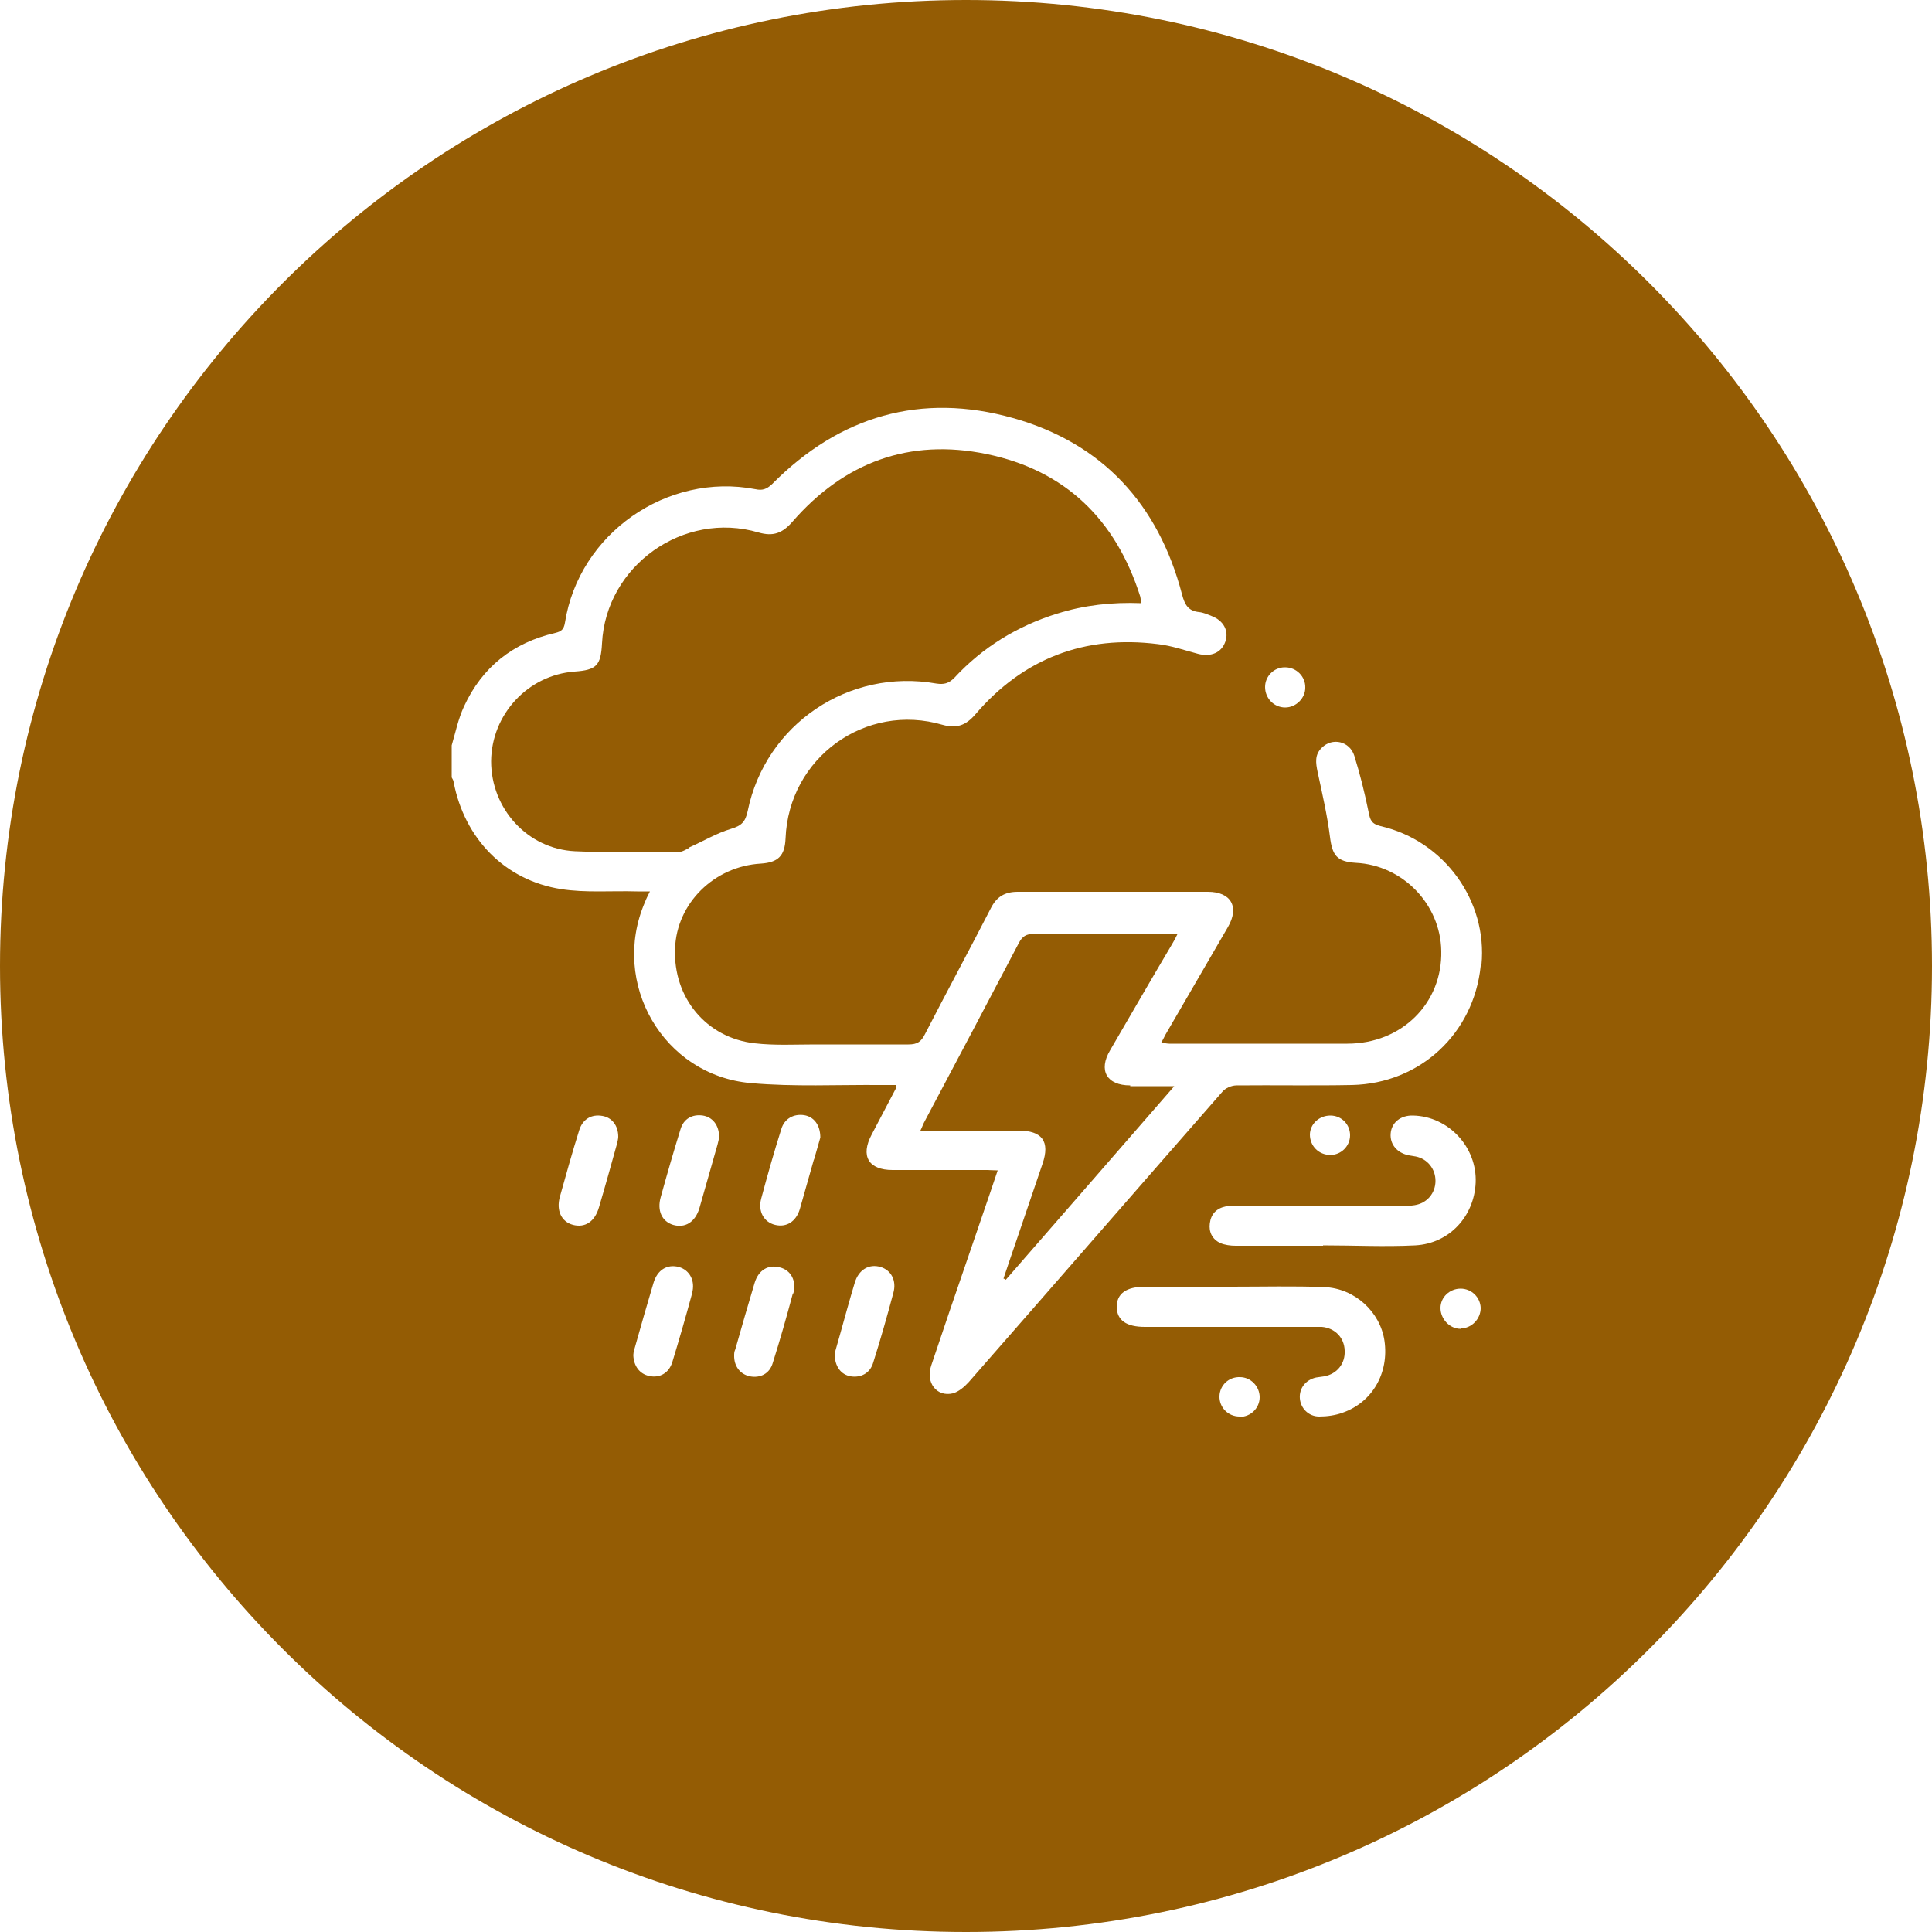 <?xml version="1.0" encoding="UTF-8"?>
<svg xmlns="http://www.w3.org/2000/svg" version="1.1" viewBox="0 0 500 500">
  <defs>
    <style>
      .cls-1 {
        fill: #945c04;
      }
    </style>
  </defs>
  <!-- Generator: Adobe Illustrator 28.7.1, SVG Export Plug-In . SVG Version: 1.2.0 Build 142)  -->
  <g>
    <g id="Layer_1">
      <g>
        <path class="cls-1" d="M292.5,280.9c-6.1,0-8.3-3.9-5.2-9.1,5.3-9.1,10.6-18.3,16-27.4.5-.8.9-1.6,1.4-2.6-1.1,0-1.9-.1-2.6-.1-11.5,0-23.1,0-34.6,0-1.9,0-2.9.6-3.8,2.3-8.1,15.4-16.2,30.8-24.4,46.2-.4.7-.6,1.4-1.1,2.4h2.8c7.5,0,15.1,0,22.6,0,6.1,0,8.2,2.8,6.2,8.6-2.2,6.5-4.4,12.9-6.6,19.4-1.2,3.4-2.3,6.8-3.5,10.3.2,0,.4.2.6.3,14.4-16.5,28.8-33.1,43.6-50.1-4.3,0-7.8,0-11.4,0Z"/>
        <path class="cls-1" d="M178.4,219.3c3.6-1.6,7.1-3.7,10.8-4.8,2.7-.8,3.7-1.8,4.3-4.6,4.6-22.5,26.2-37,48.8-33,2,.3,3.2,0,4.7-1.5,7.3-7.9,16.3-13.4,26.6-16.6,7-2.2,14.2-3,21.8-2.7-.2-.9-.2-1.3-.3-1.7-6.3-19.9-19.4-32.7-39.8-36.9-19.9-4.1-36.8,2.1-50.2,17.5-2.6,3-5,3.9-8.8,2.8-19.4-5.7-39.5,8.6-40.5,28.7-.3,5.7-1.4,6.9-7.1,7.3-12.1.9-21.5,11.1-21.6,23.2,0,12.3,9.4,22.7,21.7,23.3,8.9.4,17.9.2,26.8.2.9,0,1.9-.6,2.8-1.1Z"/>
        <path class="cls-1" d="M250,0C111.9,0,0,111.9,0,250s111.9,250,250,250,250-111.9,250-250S388.1,0,250,0ZM332.6,172.7c2.9,0,5.3,2.4,5.2,5.3,0,2.7-2.4,5.1-5.2,5.1-2.9,0-5.2-2.4-5.2-5.3,0-2.8,2.3-5.1,5.1-5.1ZM159.6,296.3c-1.5,5.4-3,10.8-4.6,16.2-1.1,3.7-3.6,5.3-6.7,4.5-3-.8-4.4-3.7-3.4-7.3,1.6-5.7,3.2-11.5,5-17.2.9-2.9,3.2-4.2,6-3.7,2.4.4,4.1,2.4,4.1,5.4,0,.5-.2,1.3-.4,2.1ZM179.1,334.8c-1.6,5.9-3.3,11.8-5.1,17.7-.9,2.9-3.3,4.2-6,3.6-2.4-.5-4-2.5-4.1-5.4,0-.3.1-1,.3-1.6,1.6-5.7,3.2-11.3,4.9-17,1-3.5,3.6-5,6.6-4.2,2.8.8,4.3,3.6,3.4,6.8ZM185.7,296.2c-1.6,5.5-3.1,11-4.7,16.5-1.1,3.6-3.7,5.2-6.8,4.3-2.9-.9-4.2-3.7-3.2-7.2,1.6-5.8,3.3-11.7,5.1-17.5.8-2.8,3.1-4,5.8-3.6,2.5.4,4.2,2.5,4.2,5.5,0,.4-.2,1.2-.4,2ZM205.2,334.7c-1.6,6-3.3,12-5.2,18-.8,2.8-3.2,4-5.9,3.5-2.5-.5-4.2-2.6-4.1-5.5,0-.3,0-.9.3-1.5,1.6-5.7,3.3-11.5,5-17.2,1-3.3,3.5-4.8,6.5-4,2.9.7,4.4,3.5,3.5,6.8ZM210.6,300.2c-1.2,4.2-2.4,8.5-3.6,12.7-1,3.3-3.5,4.8-6.4,4.1-2.9-.7-4.5-3.5-3.6-6.8,1.6-6,3.3-12,5.2-18,.8-2.7,3.2-4,5.9-3.6,2.5.4,4.2,2.5,4.2,5.8-.4,1.4-1,3.5-1.6,5.6ZM231.2,334.6c-1.6,6-3.3,12-5.2,18-.8,2.8-3.2,4-5.8,3.6-2.5-.4-4.2-2.5-4.2-5.9.4-1.3.9-3.3,1.5-5.3,1.2-4.3,2.4-8.7,3.7-13,1-3.4,3.7-5,6.7-4.1,2.7.8,4.2,3.5,3.3,6.7ZM320.8,366.6c-3,0-5.3-2.4-5.2-5.3.1-2.8,2.4-5,5.3-4.9,2.8,0,5.1,2.4,5.1,5.2,0,2.8-2.3,5.1-5.2,5.1ZM347.5,365.6c-1.9.7-4.1,1-6.1,1-2.7,0-4.8-2.1-5-4.7-.2-2.6,1.5-4.8,4.2-5.4.7-.1,1.4-.2,2.1-.3,3.3-.6,5.5-3.3,5.3-6.7-.1-3.3-2.5-5.8-5.9-6.1-.9,0-1.9,0-2.9,0-14.3,0-28.6,0-42.9,0-4.8,0-7.2-1.7-7.3-5.1,0-3.5,2.4-5.3,7.4-5.3,7.5,0,14.9,0,22.4,0h0c8,0,16-.2,23.9.1,7.9.3,14.5,6.4,15.6,13.9,1.2,8.3-3.1,15.9-10.8,18.6ZM342.4,322.3s0,0,0,.1c-7.5,0-15.1,0-22.6,0-1.4,0-2.8-.2-4-.7-2.1-1-3-2.9-2.7-5.1.3-2.4,1.7-3.9,4.2-4.4,1-.2,2.1-.1,3.1-.1,14,0,28.1,0,42.1,0,1.2,0,2.4,0,3.6-.2,3.2-.5,5.4-3.1,5.4-6.3,0-3.1-2.1-5.7-5.1-6.3-.6-.1-1.2-.2-1.8-.3-3-.6-4.9-2.8-4.7-5.6.2-2.9,2.6-4.8,5.8-4.7,9.2.2,16.6,8.2,16.2,17.4-.4,8.7-6.8,15.7-15.6,16.2-8,.4-15.9,0-23.9,0ZM339,293.7c0-2.8,2.4-5,5.3-5,2.9,0,5.1,2.3,5.1,5.1,0,2.8-2.3,5.1-5.1,5.1-3,0-5.3-2.3-5.3-5.3ZM378,343.9c-2.8,0-5.2-2.5-5.2-5.4,0-2.8,2.4-5,5.2-5,2.8,0,5.1,2.2,5.2,5,0,2.9-2.4,5.3-5.2,5.3ZM383.2,250c-1.8,17.4-15.6,30.4-33.3,30.8-10,.2-20,0-29.9.1-1.3,0-2.9.7-3.7,1.7-21.9,25-43.7,50.1-65.6,75.1-1.1,1.2-2.6,2.5-4.1,2.9-4.2,1-7.1-2.8-5.6-7.2,3.2-9.6,6.5-19.2,9.8-28.8,2.4-7.1,4.9-14.2,7.4-21.7-1.1,0-1.9-.1-2.7-.1-8.2,0-16.3,0-24.5,0-6.2,0-8.4-3.6-5.4-9.2,2.1-4,4.2-8,6.3-12,0-.1,0-.3,0-.8-1.3,0-2.5,0-3.8,0-11.3-.1-22.6.5-33.8-.5-22.7-2-36.4-25.9-27.4-46.8.3-.8.7-1.6,1.3-2.8-1.4,0-2.3,0-3.3,0-6.6-.2-13.3.4-19.7-.6-14.6-2.3-25-13.1-27.8-27.7,0-.4-.3-.8-.5-1.2v-8.3c1-3.4,1.7-6.9,3.2-10.1,4.7-10.2,12.7-16.5,23.6-19,1.6-.4,2.2-.9,2.5-2.6,3.6-23.1,26.4-39,49.3-34.6,1.8.4,2.9,0,4.3-1.3,17.5-17.7,38.6-23.8,62.4-17.1,23.1,6.5,37.6,22.3,43.7,45.6.7,2.7,1.6,4.3,4.4,4.6,1.1.1,2.2.6,3.2,1,3.2,1.2,4.6,3.9,3.6,6.7-1,2.8-3.7,4-7.1,3.1-3.4-.9-6.8-2.1-10.3-2.5-19-2.4-34.9,3.7-47.3,18.2-2.4,2.8-4.8,3.7-8.4,2.7-20-5.9-39.9,8.5-40.7,29.4-.2,4.5-1.9,6.2-6.4,6.5-12.1.7-21.8,10.3-22.2,22-.5,12.7,8.1,23.1,20.6,24.5,5.2.6,10.4.3,15.6.3,8.1,0,16.1,0,24.2,0,2.3,0,3.3-.7,4.3-2.7,5.6-10.9,11.4-21.6,17-32.5,1.5-3,3.6-4.3,7-4.3,16.4,0,32.8,0,49.2,0,6,0,8.2,3.9,5.2,9.1-5.4,9.3-10.8,18.6-16.2,27.9-.3.6-.6,1.2-1.1,2.1.8,0,1.5.2,2.1.2,15.4,0,30.7,0,46.1,0,14.1,0,24.6-10.5,24.3-24-.2-12.1-10-22.2-22.1-22.8-4.9-.3-6.1-1.9-6.7-6.7-.7-5.6-2-11.2-3.2-16.8-.5-2.4-.8-4.5,1.1-6.3,2.7-2.7,7.2-1.7,8.4,2.1,1.5,4.8,2.7,9.7,3.7,14.6.4,2,.7,3,3.1,3.6,16.5,3.8,27.7,19.4,26.1,35.9Z"/>
      </g>
    </g>
  </g>
</svg>